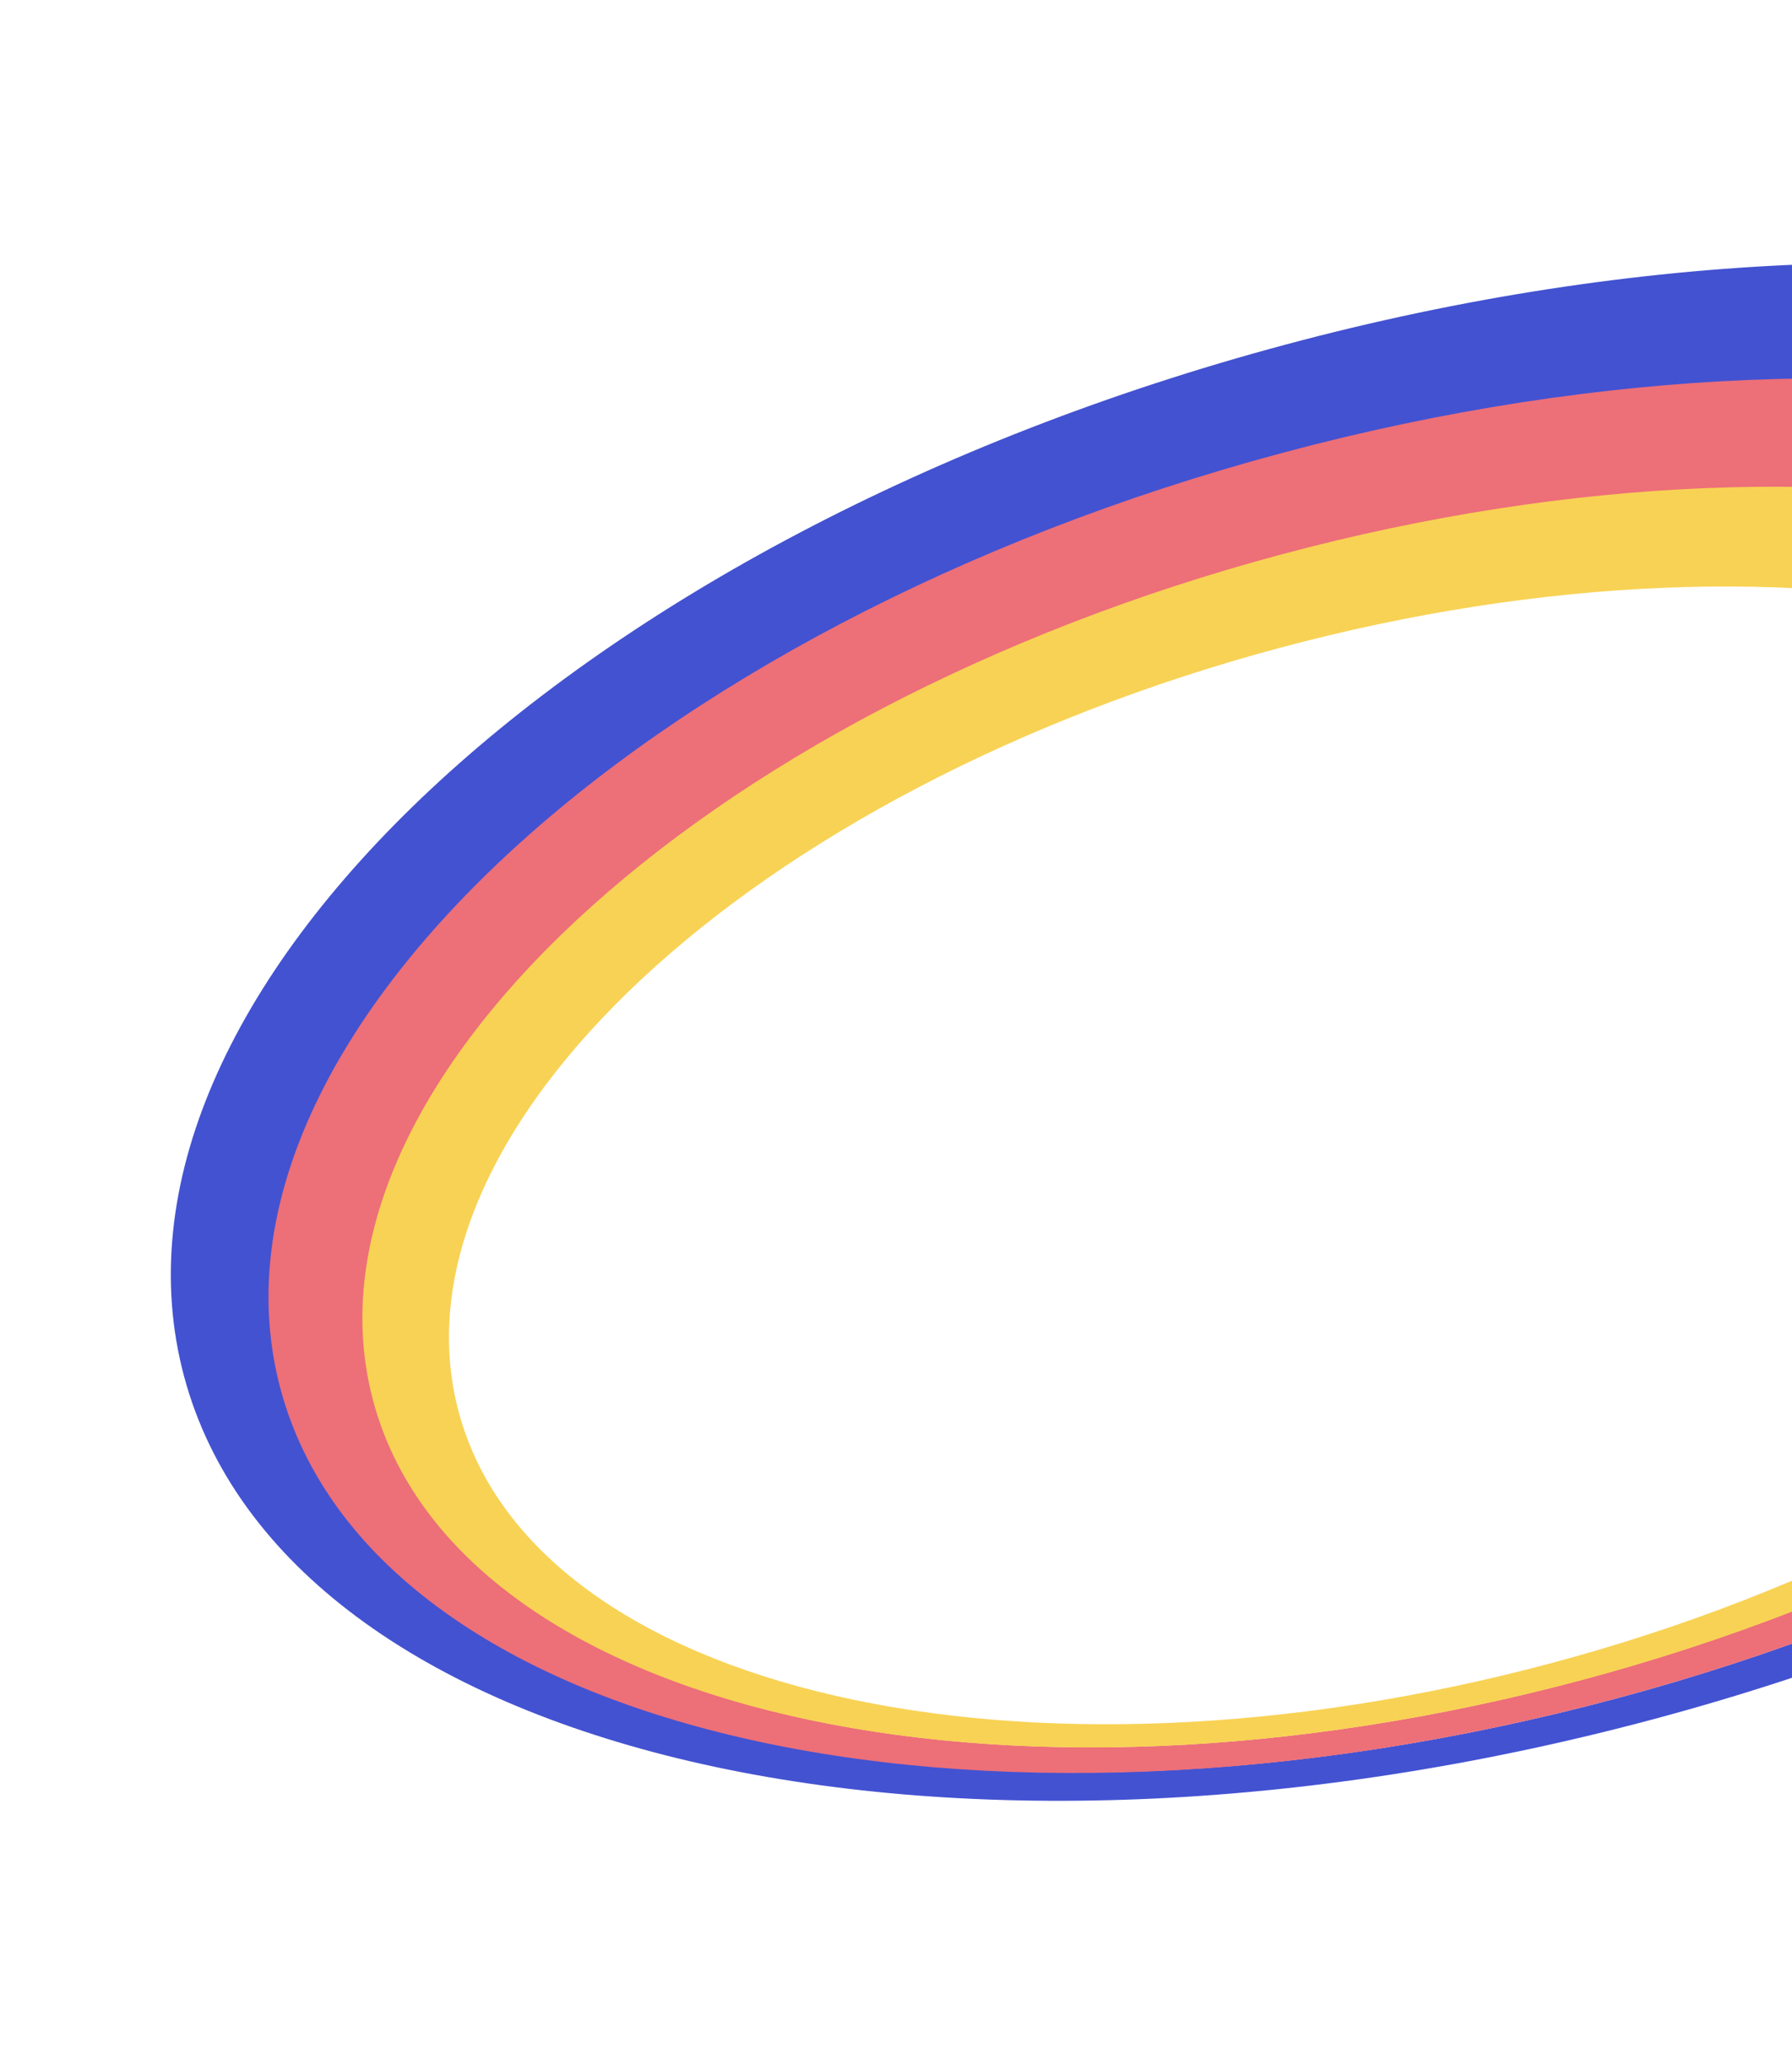 <svg xmlns="http://www.w3.org/2000/svg" width="652" height="751" fill="none"><path fill="#4352D1" fill-rule="evenodd" d="M66.981 500.651c36.993 138.058 276.407 193.861 534.746 124.639S1039.5 388.035 1002.51 249.977c-36.992-138.059-276.406-193.862-534.745-124.64S29.989 362.593 66.981 500.651Zm37.787 4.946c33.371 124.54 249.722 174.777 483.233 112.208 233.512-62.569 395.759-214.251 362.388-338.791-33.37-124.54-249.721-174.778-483.233-112.208-233.511 62.569-395.758 214.251-362.388 338.791Z" clip-rule="evenodd"/><path fill="#ED6F78" fill-rule="evenodd" d="M102.057 505.205c33.524 125.116 251.088 175.528 485.942 112.599 234.853-62.929 398.063-215.369 364.538-340.484-33.524-125.116-251.088-175.528-485.941-112.599C231.742 227.65 68.532 380.09 102.057 505.205Zm34.341 4.456c30.242 112.865 226.848 158.248 439.131 101.367 212.284-56.881 359.858-194.487 329.616-307.352-30.242-112.864-226.848-158.247-439.131-101.366-212.284 56.881-359.858 194.487-329.616 307.351Z" clip-rule="evenodd"/><path fill="#F8D254" fill-rule="evenodd" d="M135.783 509.566c30.288 113.035 227.35 158.445 440.15 101.425 212.8-57.02 360.756-194.877 330.468-307.912-30.287-113.035-227.349-158.444-440.149-101.425-212.801 57.02-360.756 194.877-330.469 307.912Zm31.108 4.004c27.322 101.967 205.401 142.847 397.75 91.307 192.35-51.54 326.131-175.982 298.809-277.949-27.322-101.967-205.401-142.847-397.751-91.307-192.349 51.54-326.13 175.982-298.808 277.949Z" clip-rule="evenodd"/></svg>